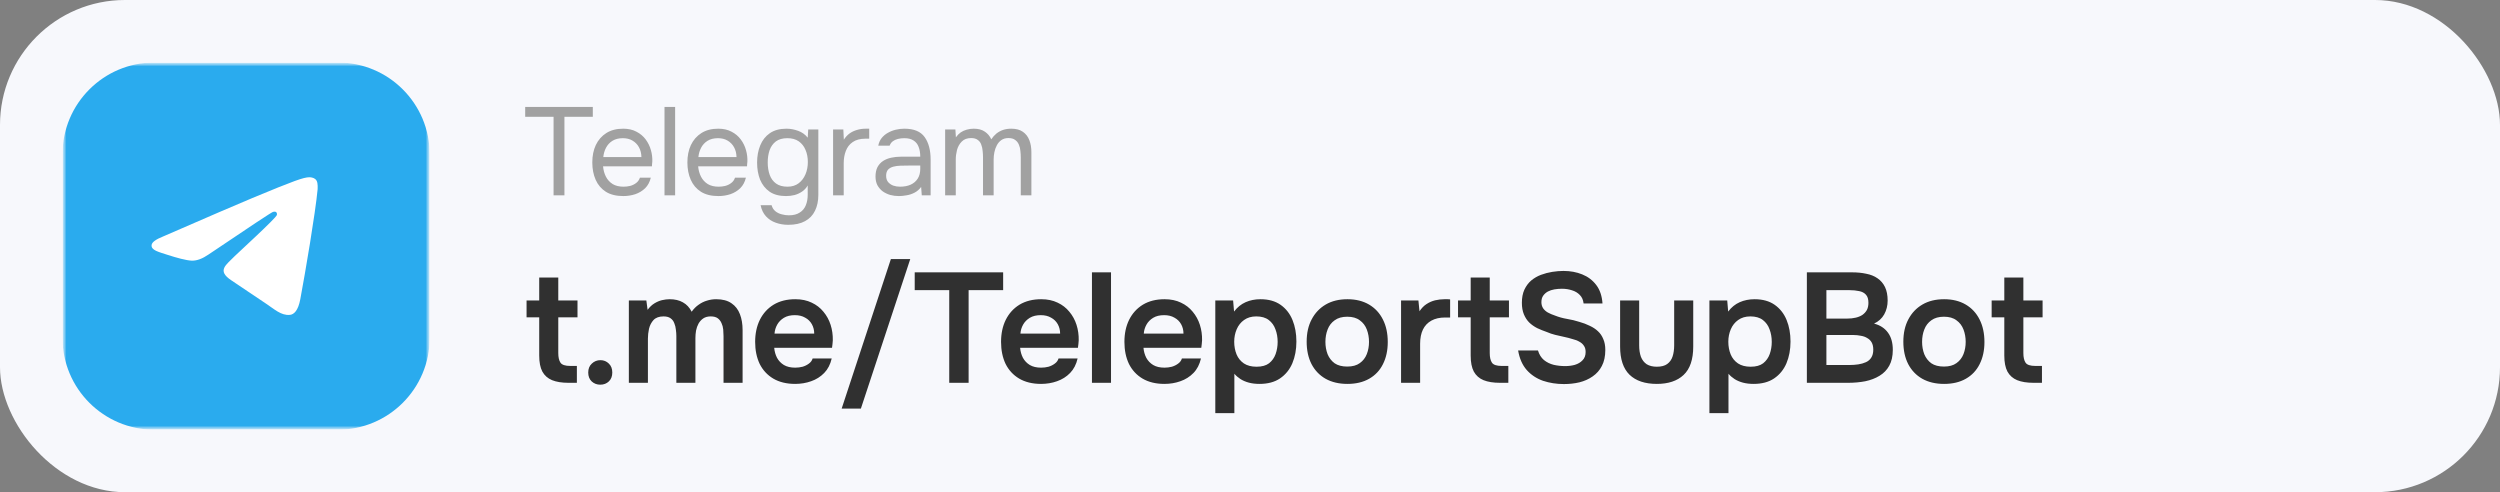 <?xml version="1.0" encoding="UTF-8"?> <svg xmlns="http://www.w3.org/2000/svg" width="320" height="63" viewBox="0 0 320 63" fill="none"><rect x="0" y="0" width="320" height="63" fill="#808080" stroke="none"/><rect width="320" height="63" rx="16" fill="#F7F8FC"></rect><g clip-path="url(#clip0_10699_598)"><mask id="mask0_10699_598" style="mask-type:luminance" maskUnits="userSpaceOnUse" x="8" y="8" width="47" height="47"><path d="M55 8H8V55H55V8Z" fill="white"></path></mask><g mask="url(#mask0_10699_598)"><mask id="mask1_10699_598" style="mask-type:luminance" maskUnits="userSpaceOnUse" x="8" y="8" width="47" height="47"><path d="M55 8H8V55H55V8Z" fill="white"></path></mask><g mask="url(#mask1_10699_598)"><path d="M43.25 8H19.75C13.261 8 8 13.261 8 19.75V43.25C8 49.739 13.261 55 19.75 55H43.25C49.739 55 55 49.739 55 43.25V19.75C55 13.261 49.739 8 43.25 8Z" fill="url(#paint0_linear_10699_598)"></path><path d="M20.863 30.275C26.573 27.788 30.379 26.148 32.282 25.356C37.723 23.094 38.852 22.701 39.589 22.688C39.752 22.685 40.112 22.725 40.348 22.916C40.544 23.076 40.599 23.294 40.627 23.446C40.651 23.598 40.685 23.946 40.657 24.217C40.364 27.313 39.087 34.828 38.439 38.296C38.166 39.764 37.625 40.256 37.102 40.304C35.963 40.408 35.1 39.552 33.999 38.83C32.276 37.7 31.303 36.997 29.629 35.895C27.696 34.621 28.95 33.92 30.052 32.776C30.339 32.476 35.351 27.919 35.446 27.505C35.459 27.453 35.471 27.261 35.354 27.159C35.241 27.057 35.073 27.092 34.95 27.12C34.776 27.159 32.025 28.979 26.689 32.579C25.909 33.116 25.202 33.378 24.565 33.364C23.868 33.349 22.521 32.969 21.521 32.644C20.297 32.245 19.321 32.034 19.406 31.357C19.449 31.005 19.936 30.644 20.863 30.275Z" fill="white"></path></g></g></g><path d="M70.856 25V14.952H67.224V13.688H75.88V14.952H72.248V25H70.856ZM79.782 25.096C78.886 25.096 78.145 24.915 77.558 24.552C76.972 24.179 76.534 23.667 76.246 23.016C75.959 22.365 75.814 21.624 75.814 20.792C75.814 19.949 75.964 19.208 76.263 18.568C76.572 17.917 77.02 17.405 77.606 17.032C78.193 16.659 78.913 16.472 79.766 16.472C80.428 16.472 80.993 16.6 81.463 16.856C81.942 17.101 82.337 17.432 82.647 17.848C82.956 18.264 83.18 18.723 83.319 19.224C83.457 19.715 83.516 20.211 83.495 20.712C83.484 20.808 83.473 20.904 83.463 21C83.463 21.096 83.457 21.192 83.447 21.288H77.191C77.233 21.779 77.356 22.221 77.558 22.616C77.761 23.011 78.049 23.325 78.422 23.56C78.796 23.784 79.26 23.896 79.814 23.896C80.092 23.896 80.369 23.864 80.647 23.8C80.934 23.725 81.191 23.603 81.415 23.432C81.649 23.261 81.814 23.032 81.91 22.744H83.302C83.174 23.288 82.934 23.736 82.582 24.088C82.231 24.429 81.809 24.685 81.319 24.856C80.828 25.016 80.316 25.096 79.782 25.096ZM77.222 20.104H82.103C82.092 19.624 81.985 19.203 81.782 18.84C81.58 18.477 81.302 18.195 80.951 17.992C80.609 17.789 80.198 17.688 79.719 17.688C79.196 17.688 78.753 17.8 78.391 18.024C78.038 18.248 77.766 18.541 77.575 18.904C77.382 19.267 77.265 19.667 77.222 20.104ZM85.056 25V13.688H86.416V25H85.056ZM91.954 25.096C91.058 25.096 90.317 24.915 89.73 24.552C89.144 24.179 88.706 23.667 88.418 23.016C88.13 22.365 87.986 21.624 87.986 20.792C87.986 19.949 88.136 19.208 88.434 18.568C88.744 17.917 89.192 17.405 89.778 17.032C90.365 16.659 91.085 16.472 91.938 16.472C92.6 16.472 93.165 16.6 93.634 16.856C94.114 17.101 94.509 17.432 94.818 17.848C95.128 18.264 95.352 18.723 95.49 19.224C95.629 19.715 95.688 20.211 95.666 20.712C95.656 20.808 95.645 20.904 95.634 21C95.634 21.096 95.629 21.192 95.618 21.288H89.362C89.405 21.779 89.528 22.221 89.73 22.616C89.933 23.011 90.221 23.325 90.594 23.56C90.968 23.784 91.432 23.896 91.986 23.896C92.264 23.896 92.541 23.864 92.818 23.8C93.106 23.725 93.362 23.603 93.586 23.432C93.821 23.261 93.986 23.032 94.082 22.744H95.474C95.346 23.288 95.106 23.736 94.754 24.088C94.402 24.429 93.981 24.685 93.49 24.856C93 25.016 92.488 25.096 91.954 25.096ZM89.394 20.104H94.274C94.264 19.624 94.157 19.203 93.954 18.84C93.752 18.477 93.474 18.195 93.122 17.992C92.781 17.789 92.37 17.688 91.89 17.688C91.368 17.688 90.925 17.8 90.562 18.024C90.21 18.248 89.938 18.541 89.746 18.904C89.554 19.267 89.437 19.667 89.394 20.104ZM100.892 28.776C100.316 28.776 99.783 28.685 99.292 28.504C98.802 28.333 98.386 28.061 98.044 27.688C97.703 27.315 97.474 26.84 97.356 26.264H98.764C98.85 26.584 99.01 26.84 99.244 27.032C99.479 27.224 99.751 27.357 100.06 27.432C100.37 27.517 100.674 27.56 100.972 27.56C101.548 27.56 102.012 27.443 102.364 27.208C102.727 26.984 102.988 26.669 103.148 26.264C103.308 25.869 103.388 25.416 103.388 24.904V23.736C103.207 24.056 102.967 24.317 102.668 24.52C102.37 24.723 102.044 24.872 101.692 24.968C101.34 25.053 100.978 25.096 100.604 25.096C99.751 25.096 99.052 24.909 98.508 24.536C97.964 24.152 97.559 23.64 97.292 23C97.036 22.349 96.908 21.619 96.908 20.808C96.908 19.997 97.042 19.267 97.308 18.616C97.575 17.955 97.986 17.432 98.54 17.048C99.095 16.664 99.804 16.472 100.668 16.472C101.159 16.472 101.655 16.563 102.156 16.744C102.658 16.925 103.068 17.219 103.388 17.624L103.452 16.568H104.748V24.936C104.748 25.725 104.604 26.408 104.316 26.984C104.039 27.56 103.612 28.003 103.036 28.312C102.471 28.621 101.756 28.776 100.892 28.776ZM100.796 23.896C101.362 23.896 101.836 23.752 102.22 23.464C102.604 23.176 102.898 22.792 103.1 22.312C103.303 21.832 103.404 21.309 103.404 20.744C103.404 20.157 103.303 19.635 103.1 19.176C102.908 18.717 102.62 18.355 102.236 18.088C101.852 17.821 101.367 17.688 100.78 17.688C100.172 17.688 99.682 17.827 99.308 18.104C98.946 18.381 98.679 18.755 98.508 19.224C98.348 19.693 98.268 20.216 98.268 20.792C98.268 21.389 98.354 21.923 98.524 22.392C98.695 22.861 98.967 23.229 99.34 23.496C99.714 23.763 100.199 23.896 100.796 23.896ZM106.635 25V16.568H107.947L108.011 17.88C108.224 17.549 108.469 17.283 108.747 17.08C109.035 16.877 109.349 16.728 109.691 16.632C110.043 16.525 110.421 16.472 110.827 16.472C110.901 16.472 110.971 16.472 111.035 16.472C111.109 16.472 111.184 16.472 111.259 16.472V17.752H110.763C110.101 17.752 109.563 17.896 109.147 18.184C108.741 18.461 108.448 18.84 108.267 19.32C108.085 19.789 107.995 20.312 107.995 20.888V25H106.635ZM115.057 25.096C114.673 25.096 114.3 25.048 113.937 24.952C113.585 24.845 113.265 24.691 112.977 24.488C112.7 24.275 112.476 24.013 112.305 23.704C112.145 23.384 112.065 23.016 112.065 22.6C112.065 22.12 112.151 21.715 112.321 21.384C112.503 21.053 112.743 20.792 113.041 20.6C113.34 20.408 113.687 20.269 114.081 20.184C114.476 20.099 114.887 20.056 115.313 20.056H117.793C117.793 19.576 117.724 19.16 117.585 18.808C117.457 18.456 117.244 18.184 116.945 17.992C116.647 17.789 116.252 17.688 115.761 17.688C115.463 17.688 115.185 17.72 114.929 17.784C114.673 17.848 114.455 17.949 114.273 18.088C114.092 18.227 113.959 18.413 113.873 18.648H112.417C112.492 18.264 112.636 17.939 112.849 17.672C113.073 17.395 113.34 17.171 113.649 17C113.969 16.819 114.311 16.685 114.673 16.6C115.036 16.515 115.399 16.472 115.761 16.472C116.977 16.472 117.841 16.829 118.353 17.544C118.865 18.259 119.121 19.224 119.121 20.44V25H117.985L117.905 23.928C117.671 24.248 117.388 24.493 117.057 24.664C116.727 24.835 116.385 24.947 116.033 25C115.692 25.064 115.367 25.096 115.057 25.096ZM115.185 23.896C115.719 23.896 116.177 23.811 116.561 23.64C116.956 23.459 117.26 23.197 117.473 22.856C117.687 22.515 117.793 22.099 117.793 21.608V21.192H116.305C115.953 21.192 115.607 21.197 115.265 21.208C114.924 21.219 114.615 21.261 114.337 21.336C114.06 21.411 113.836 21.539 113.665 21.72C113.505 21.901 113.425 22.163 113.425 22.504C113.425 22.824 113.505 23.085 113.665 23.288C113.836 23.491 114.055 23.645 114.321 23.752C114.599 23.848 114.887 23.896 115.185 23.896ZM120.978 25V16.568H122.29L122.354 17.576C122.536 17.32 122.738 17.112 122.962 16.952C123.197 16.792 123.453 16.675 123.73 16.6C124.018 16.515 124.322 16.472 124.642 16.472C125.229 16.472 125.704 16.6 126.066 16.856C126.429 17.101 126.701 17.427 126.882 17.832C127.074 17.544 127.293 17.299 127.538 17.096C127.794 16.893 128.077 16.739 128.386 16.632C128.706 16.525 129.058 16.472 129.442 16.472C130.061 16.472 130.557 16.605 130.93 16.872C131.314 17.139 131.592 17.501 131.762 17.96C131.933 18.408 132.018 18.915 132.018 19.48V25H130.658V20.168C130.658 19.891 130.642 19.608 130.61 19.32C130.589 19.032 130.525 18.765 130.418 18.52C130.312 18.264 130.152 18.061 129.938 17.912C129.736 17.752 129.448 17.672 129.074 17.672C128.722 17.672 128.424 17.757 128.178 17.928C127.944 18.088 127.752 18.307 127.602 18.584C127.453 18.861 127.346 19.16 127.282 19.48C127.218 19.789 127.186 20.099 127.186 20.408V25H125.826V20.152C125.826 19.885 125.81 19.608 125.778 19.32C125.757 19.032 125.698 18.765 125.602 18.52C125.517 18.264 125.368 18.061 125.154 17.912C124.952 17.752 124.669 17.672 124.306 17.672C123.794 17.672 123.394 17.821 123.106 18.12C122.818 18.408 122.616 18.765 122.498 19.192C122.392 19.608 122.338 20.019 122.338 20.424V25H120.978Z" fill="#A1A1A1"></path><path d="M72.78 49C71.927 49 71.22 48.887 70.66 48.66C70.113 48.433 69.7 48.067 69.42 47.56C69.153 47.053 69.02 46.373 69.02 45.52V40.62H67.4V38.46H69.02V35.52H71.46V38.46H73.92V40.62H71.46V45.2C71.46 45.733 71.553 46.14 71.74 46.42C71.927 46.7 72.347 46.84 73 46.84H73.84V49H72.78ZM76.833 49.24C76.407 49.24 76.04 49.1 75.733 48.82C75.44 48.54 75.293 48.16 75.293 47.68C75.293 47.2 75.447 46.82 75.753 46.54C76.06 46.247 76.427 46.1 76.853 46.1C77.28 46.1 77.64 46.247 77.933 46.54C78.227 46.82 78.373 47.2 78.373 47.68C78.373 48.16 78.227 48.54 77.933 48.82C77.64 49.1 77.273 49.24 76.833 49.24ZM80.493 49V38.46H82.733L82.892 39.66C83.159 39.3 83.446 39.027 83.752 38.84C84.073 38.64 84.399 38.5 84.733 38.42C85.079 38.34 85.406 38.3 85.713 38.3C86.379 38.3 86.946 38.433 87.412 38.7C87.892 38.967 88.266 39.367 88.532 39.9C88.799 39.527 89.099 39.227 89.433 39C89.766 38.76 90.119 38.587 90.493 38.48C90.866 38.36 91.259 38.3 91.672 38.3C92.486 38.3 93.139 38.473 93.632 38.82C94.126 39.153 94.486 39.62 94.713 40.22C94.939 40.807 95.052 41.48 95.052 42.24V49H92.612V43.02C92.612 42.753 92.599 42.473 92.573 42.18C92.546 41.887 92.472 41.613 92.353 41.36C92.246 41.107 92.086 40.9 91.873 40.74C91.659 40.58 91.359 40.5 90.972 40.5C90.586 40.5 90.266 40.587 90.013 40.76C89.772 40.92 89.573 41.14 89.412 41.42C89.266 41.687 89.159 41.987 89.093 42.32C89.039 42.64 89.013 42.96 89.013 43.28V49H86.573V43C86.573 42.747 86.552 42.48 86.513 42.2C86.486 41.907 86.419 41.633 86.312 41.38C86.219 41.113 86.059 40.9 85.832 40.74C85.619 40.58 85.319 40.5 84.933 40.5C84.373 40.5 83.946 40.653 83.653 40.96C83.373 41.267 83.179 41.64 83.073 42.08C82.979 42.52 82.933 42.94 82.933 43.34V49H80.493ZM101.779 49.14C100.686 49.14 99.752 48.913 98.979 48.46C98.219 48.007 97.639 47.38 97.239 46.58C96.852 45.767 96.659 44.827 96.659 43.76C96.659 42.693 96.859 41.753 97.259 40.94C97.672 40.113 98.259 39.467 99.019 39C99.792 38.533 100.719 38.3 101.799 38.3C102.599 38.3 103.299 38.447 103.899 38.74C104.499 39.02 104.999 39.407 105.399 39.9C105.812 40.393 106.119 40.953 106.319 41.58C106.519 42.207 106.612 42.867 106.599 43.56C106.586 43.72 106.572 43.88 106.559 44.04C106.546 44.187 106.526 44.347 106.499 44.52H99.099C99.139 44.987 99.259 45.413 99.459 45.8C99.672 46.187 99.966 46.493 100.339 46.72C100.726 46.947 101.206 47.06 101.779 47.06C102.112 47.06 102.432 47.02 102.739 46.94C103.046 46.847 103.312 46.713 103.539 46.54C103.779 46.367 103.939 46.147 104.019 45.88H106.459C106.286 46.64 105.966 47.26 105.499 47.74C105.032 48.22 104.472 48.573 103.819 48.8C103.179 49.027 102.499 49.14 101.779 49.14ZM99.139 42.7H104.219C104.219 42.26 104.119 41.86 103.919 41.5C103.719 41.14 103.432 40.86 103.059 40.66C102.699 40.447 102.259 40.34 101.739 40.34C101.179 40.34 100.712 40.453 100.339 40.68C99.966 40.907 99.679 41.2 99.479 41.56C99.279 41.92 99.166 42.3 99.139 42.7ZM107.733 52.3L114.033 33.16H116.513L110.193 52.3H107.733ZM121.503 49V37.14H117.083V34.86H128.403V37.14H123.983V49H121.503ZM133.255 49.14C132.162 49.14 131.229 48.913 130.455 48.46C129.695 48.007 129.115 47.38 128.715 46.58C128.329 45.767 128.135 44.827 128.135 43.76C128.135 42.693 128.335 41.753 128.735 40.94C129.149 40.113 129.735 39.467 130.495 39C131.269 38.533 132.195 38.3 133.275 38.3C134.075 38.3 134.775 38.447 135.375 38.74C135.975 39.02 136.475 39.407 136.875 39.9C137.289 40.393 137.595 40.953 137.795 41.58C137.995 42.207 138.089 42.867 138.075 43.56C138.062 43.72 138.049 43.88 138.035 44.04C138.022 44.187 138.002 44.347 137.975 44.52H130.575C130.615 44.987 130.735 45.413 130.935 45.8C131.149 46.187 131.442 46.493 131.815 46.72C132.202 46.947 132.682 47.06 133.255 47.06C133.589 47.06 133.909 47.02 134.215 46.94C134.522 46.847 134.789 46.713 135.015 46.54C135.255 46.367 135.415 46.147 135.495 45.88H137.935C137.762 46.64 137.442 47.26 136.975 47.74C136.509 48.22 135.949 48.573 135.295 48.8C134.655 49.027 133.975 49.14 133.255 49.14ZM130.615 42.7H135.695C135.695 42.26 135.595 41.86 135.395 41.5C135.195 41.14 134.909 40.86 134.535 40.66C134.175 40.447 133.735 40.34 133.215 40.34C132.655 40.34 132.189 40.453 131.815 40.68C131.442 40.907 131.155 41.2 130.955 41.56C130.755 41.92 130.642 42.3 130.615 42.7ZM139.77 49V34.86H142.21V49H139.77ZM149.045 49.14C147.951 49.14 147.018 48.913 146.245 48.46C145.485 48.007 144.905 47.38 144.505 46.58C144.118 45.767 143.925 44.827 143.925 43.76C143.925 42.693 144.125 41.753 144.525 40.94C144.938 40.113 145.525 39.467 146.285 39C147.058 38.533 147.985 38.3 149.065 38.3C149.865 38.3 150.565 38.447 151.165 38.74C151.765 39.02 152.265 39.407 152.665 39.9C153.078 40.393 153.385 40.953 153.585 41.58C153.785 42.207 153.878 42.867 153.865 43.56C153.851 43.72 153.838 43.88 153.825 44.04C153.811 44.187 153.791 44.347 153.765 44.52H146.365C146.405 44.987 146.525 45.413 146.725 45.8C146.938 46.187 147.231 46.493 147.605 46.72C147.991 46.947 148.471 47.06 149.045 47.06C149.378 47.06 149.698 47.02 150.005 46.94C150.311 46.847 150.578 46.713 150.805 46.54C151.045 46.367 151.205 46.147 151.285 45.88H153.725C153.551 46.64 153.231 47.26 152.765 47.74C152.298 48.22 151.738 48.573 151.085 48.8C150.445 49.027 149.765 49.14 149.045 49.14ZM146.405 42.7H151.485C151.485 42.26 151.385 41.86 151.185 41.5C150.985 41.14 150.698 40.86 150.325 40.66C149.965 40.447 149.525 40.34 149.005 40.34C148.445 40.34 147.978 40.453 147.605 40.68C147.231 40.907 146.945 41.2 146.745 41.56C146.545 41.92 146.431 42.3 146.405 42.7ZM155.559 52.88V38.46H157.839L157.959 39.88C158.372 39.333 158.866 38.933 159.439 38.68C160.012 38.427 160.646 38.3 161.339 38.3C162.379 38.3 163.239 38.54 163.919 39.02C164.599 39.5 165.106 40.147 165.439 40.96C165.772 41.773 165.939 42.693 165.939 43.72C165.939 44.747 165.766 45.673 165.419 46.5C165.072 47.313 164.546 47.96 163.839 48.44C163.146 48.907 162.272 49.14 161.219 49.14C160.726 49.14 160.272 49.087 159.859 48.98C159.459 48.873 159.099 48.72 158.779 48.52C158.472 48.32 158.212 48.093 157.999 47.84V52.88H155.559ZM160.839 46.94C161.519 46.94 162.052 46.793 162.439 46.5C162.826 46.193 163.106 45.8 163.279 45.32C163.452 44.827 163.539 44.307 163.539 43.76C163.539 43.187 163.446 42.653 163.259 42.16C163.086 41.667 162.799 41.267 162.399 40.96C161.999 40.653 161.466 40.5 160.799 40.5C160.186 40.5 159.666 40.653 159.239 40.96C158.826 41.253 158.512 41.647 158.299 42.14C158.086 42.633 157.979 43.167 157.979 43.74C157.979 44.327 158.079 44.867 158.279 45.36C158.479 45.84 158.792 46.227 159.219 46.52C159.646 46.8 160.186 46.94 160.839 46.94ZM172.473 49.14C171.393 49.14 170.459 48.92 169.673 48.48C168.899 48.04 168.299 47.413 167.873 46.6C167.459 45.787 167.253 44.833 167.253 43.74C167.253 42.633 167.466 41.68 167.893 40.88C168.319 40.067 168.919 39.433 169.693 38.98C170.466 38.527 171.393 38.3 172.473 38.3C173.539 38.3 174.459 38.527 175.233 38.98C176.006 39.433 176.599 40.073 177.013 40.9C177.426 41.713 177.633 42.673 177.633 43.78C177.633 44.86 177.426 45.807 177.013 46.62C176.613 47.42 176.026 48.04 175.253 48.48C174.479 48.92 173.553 49.14 172.473 49.14ZM172.453 46.92C173.119 46.92 173.653 46.773 174.053 46.48C174.466 46.187 174.766 45.8 174.953 45.32C175.139 44.84 175.233 44.32 175.233 43.76C175.233 43.2 175.139 42.673 174.953 42.18C174.766 41.687 174.466 41.293 174.053 41C173.653 40.693 173.119 40.54 172.453 40.54C171.786 40.54 171.246 40.693 170.833 41C170.419 41.293 170.119 41.687 169.933 42.18C169.746 42.66 169.653 43.187 169.653 43.76C169.653 44.32 169.746 44.847 169.933 45.34C170.133 45.82 170.433 46.207 170.833 46.5C171.246 46.78 171.786 46.92 172.453 46.92ZM179.336 49V38.46H181.556L181.696 39.84C181.963 39.44 182.263 39.133 182.596 38.92C182.943 38.693 183.31 38.533 183.696 38.44C184.096 38.347 184.496 38.3 184.896 38.3C185.043 38.3 185.176 38.3 185.296 38.3C185.43 38.3 185.536 38.307 185.616 38.32V40.64H184.976C184.283 40.64 183.696 40.773 183.216 41.04C182.736 41.307 182.376 41.687 182.136 42.18C181.896 42.673 181.776 43.28 181.776 44V49H179.336ZM192.007 49C191.153 49 190.447 48.887 189.887 48.66C189.34 48.433 188.927 48.067 188.647 47.56C188.38 47.053 188.247 46.373 188.247 45.52V40.62H186.627V38.46H188.247V35.52H190.687V38.46H193.147V40.62H190.687V45.2C190.687 45.733 190.78 46.14 190.967 46.42C191.153 46.7 191.573 46.84 192.227 46.84H193.067V49H192.007ZM200.18 49.16C199.233 49.16 198.34 49.02 197.5 48.74C196.673 48.447 195.98 47.987 195.42 47.36C194.86 46.72 194.493 45.887 194.32 44.86H196.86C197.02 45.38 197.273 45.787 197.62 46.08C197.98 46.373 198.4 46.58 198.88 46.7C199.36 46.807 199.847 46.86 200.34 46.86C200.78 46.86 201.193 46.807 201.58 46.7C201.98 46.58 202.307 46.387 202.56 46.12C202.827 45.853 202.96 45.5 202.96 45.06C202.96 44.727 202.887 44.46 202.74 44.26C202.607 44.047 202.413 43.873 202.16 43.74C201.92 43.593 201.627 43.48 201.28 43.4C200.947 43.293 200.587 43.2 200.2 43.12C199.813 43.04 199.433 42.953 199.06 42.86C198.687 42.767 198.333 42.647 198 42.5C197.573 42.353 197.16 42.187 196.76 42C196.373 41.8 196.033 41.56 195.74 41.28C195.46 41 195.233 40.653 195.06 40.24C194.887 39.827 194.8 39.333 194.8 38.76C194.8 38.107 194.907 37.547 195.12 37.08C195.347 36.6 195.64 36.207 196 35.9C196.373 35.593 196.787 35.353 197.24 35.18C197.707 35.007 198.187 34.88 198.68 34.8C199.187 34.72 199.667 34.68 200.12 34.68C201 34.68 201.8 34.827 202.52 35.12C203.253 35.413 203.853 35.867 204.32 36.48C204.787 37.093 205.053 37.88 205.12 38.84H202.7C202.647 38.387 202.487 38.027 202.22 37.76C201.953 37.48 201.62 37.28 201.22 37.16C200.82 37.027 200.387 36.96 199.92 36.96C199.6 36.96 199.28 36.987 198.96 37.04C198.653 37.093 198.373 37.187 198.12 37.32C197.88 37.453 197.68 37.633 197.52 37.86C197.373 38.073 197.3 38.347 197.3 38.68C197.3 38.973 197.373 39.233 197.52 39.46C197.667 39.673 197.867 39.853 198.12 40C198.387 40.147 198.7 40.28 199.06 40.4C199.527 40.587 200.033 40.727 200.58 40.82C201.14 40.913 201.667 41.04 202.16 41.2C202.64 41.333 203.08 41.5 203.48 41.7C203.893 41.887 204.247 42.12 204.54 42.4C204.833 42.667 205.06 43 205.22 43.4C205.393 43.787 205.48 44.253 205.48 44.8C205.48 45.6 205.333 46.28 205.04 46.84C204.76 47.387 204.367 47.833 203.86 48.18C203.367 48.527 202.8 48.78 202.16 48.94C201.533 49.087 200.873 49.16 200.18 49.16ZM212.074 49.14C210.554 49.14 209.388 48.747 208.574 47.96C207.774 47.173 207.374 45.973 207.374 44.36V38.46H209.814V44.2C209.814 44.76 209.888 45.247 210.034 45.66C210.194 46.073 210.441 46.393 210.774 46.62C211.121 46.833 211.554 46.94 212.074 46.94C212.634 46.94 213.074 46.827 213.394 46.6C213.728 46.36 213.961 46.033 214.094 45.62C214.228 45.207 214.294 44.733 214.294 44.2V38.46H216.734V44.36C216.734 46.013 216.321 47.227 215.494 48C214.681 48.76 213.541 49.14 212.074 49.14ZM218.805 52.88V38.46H221.085L221.205 39.88C221.618 39.333 222.112 38.933 222.685 38.68C223.258 38.427 223.892 38.3 224.585 38.3C225.625 38.3 226.485 38.54 227.165 39.02C227.845 39.5 228.352 40.147 228.685 40.96C229.018 41.773 229.185 42.693 229.185 43.72C229.185 44.747 229.012 45.673 228.665 46.5C228.318 47.313 227.792 47.96 227.085 48.44C226.392 48.907 225.518 49.14 224.465 49.14C223.972 49.14 223.518 49.087 223.105 48.98C222.705 48.873 222.345 48.72 222.025 48.52C221.718 48.32 221.458 48.093 221.245 47.84V52.88H218.805ZM224.085 46.94C224.765 46.94 225.298 46.793 225.685 46.5C226.072 46.193 226.352 45.8 226.525 45.32C226.698 44.827 226.785 44.307 226.785 43.76C226.785 43.187 226.692 42.653 226.505 42.16C226.332 41.667 226.045 41.267 225.645 40.96C225.245 40.653 224.712 40.5 224.045 40.5C223.432 40.5 222.912 40.653 222.485 40.96C222.072 41.253 221.758 41.647 221.545 42.14C221.332 42.633 221.225 43.167 221.225 43.74C221.225 44.327 221.325 44.867 221.525 45.36C221.725 45.84 222.038 46.227 222.465 46.52C222.892 46.8 223.432 46.94 224.085 46.94ZM231.279 49V34.86H237.079C237.732 34.86 238.332 34.92 238.879 35.04C239.439 35.147 239.919 35.34 240.319 35.62C240.732 35.9 241.052 36.273 241.279 36.74C241.505 37.207 241.619 37.787 241.619 38.48C241.619 39.12 241.472 39.707 241.179 40.24C240.885 40.76 240.452 41.153 239.879 41.42C240.652 41.62 241.245 42.007 241.659 42.58C242.072 43.14 242.279 43.873 242.279 44.78C242.279 45.593 242.125 46.273 241.819 46.82C241.525 47.353 241.112 47.78 240.579 48.1C240.059 48.42 239.452 48.653 238.759 48.8C238.065 48.933 237.325 49 236.539 49H231.279ZM233.779 46.72H236.759C237.132 46.72 237.499 46.693 237.859 46.64C238.219 46.587 238.545 46.493 238.839 46.36C239.132 46.227 239.359 46.033 239.519 45.78C239.692 45.513 239.779 45.173 239.779 44.76C239.779 44.387 239.712 44.08 239.579 43.84C239.445 43.6 239.259 43.413 239.019 43.28C238.792 43.133 238.519 43.033 238.199 42.98C237.879 42.913 237.545 42.88 237.199 42.88H233.779V46.72ZM233.779 40.78H236.419C236.832 40.78 237.205 40.74 237.539 40.66C237.872 40.58 238.159 40.46 238.399 40.3C238.639 40.127 238.825 39.92 238.959 39.68C239.092 39.427 239.159 39.12 239.159 38.76C239.159 38.293 239.052 37.947 238.839 37.72C238.625 37.48 238.332 37.327 237.959 37.26C237.599 37.18 237.192 37.14 236.739 37.14H233.779V40.78ZM248.848 49.14C247.768 49.14 246.834 48.92 246.048 48.48C245.274 48.04 244.674 47.413 244.248 46.6C243.834 45.787 243.628 44.833 243.628 43.74C243.628 42.633 243.841 41.68 244.268 40.88C244.694 40.067 245.294 39.433 246.068 38.98C246.841 38.527 247.768 38.3 248.848 38.3C249.914 38.3 250.834 38.527 251.608 38.98C252.381 39.433 252.974 40.073 253.388 40.9C253.801 41.713 254.008 42.673 254.008 43.78C254.008 44.86 253.801 45.807 253.388 46.62C252.988 47.42 252.401 48.04 251.628 48.48C250.854 48.92 249.928 49.14 248.848 49.14ZM248.828 46.92C249.494 46.92 250.028 46.773 250.428 46.48C250.841 46.187 251.141 45.8 251.328 45.32C251.514 44.84 251.608 44.32 251.608 43.76C251.608 43.2 251.514 42.673 251.328 42.18C251.141 41.687 250.841 41.293 250.428 41C250.028 40.693 249.494 40.54 248.828 40.54C248.161 40.54 247.621 40.693 247.208 41C246.794 41.293 246.494 41.687 246.308 42.18C246.121 42.66 246.028 43.187 246.028 43.76C246.028 44.32 246.121 44.847 246.308 45.34C246.508 45.82 246.808 46.207 247.208 46.5C247.621 46.78 248.161 46.92 248.828 46.92ZM260.311 49C259.458 49 258.751 48.887 258.191 48.66C257.645 48.433 257.231 48.067 256.951 47.56C256.685 47.053 256.551 46.373 256.551 45.52V40.62H254.931V38.46H256.551V35.52H258.991V38.46H261.451V40.62H258.991V45.2C258.991 45.733 259.085 46.14 259.271 46.42C259.458 46.7 259.878 46.84 260.531 46.84H261.371V49H260.311Z" fill="#303030"></path><defs><linearGradient id="paint0_linear_10699_598" x1="2358" y1="8" x2="2358" y2="4708" gradientUnits="userSpaceOnUse"><stop stop-color="#2AABEE"></stop><stop offset="1" stop-color="#229ED9"></stop></linearGradient><clipPath id="clip0_10699_598"><rect width="47" height="47" fill="white" transform="translate(8 8)"></rect></clipPath></defs></svg> 